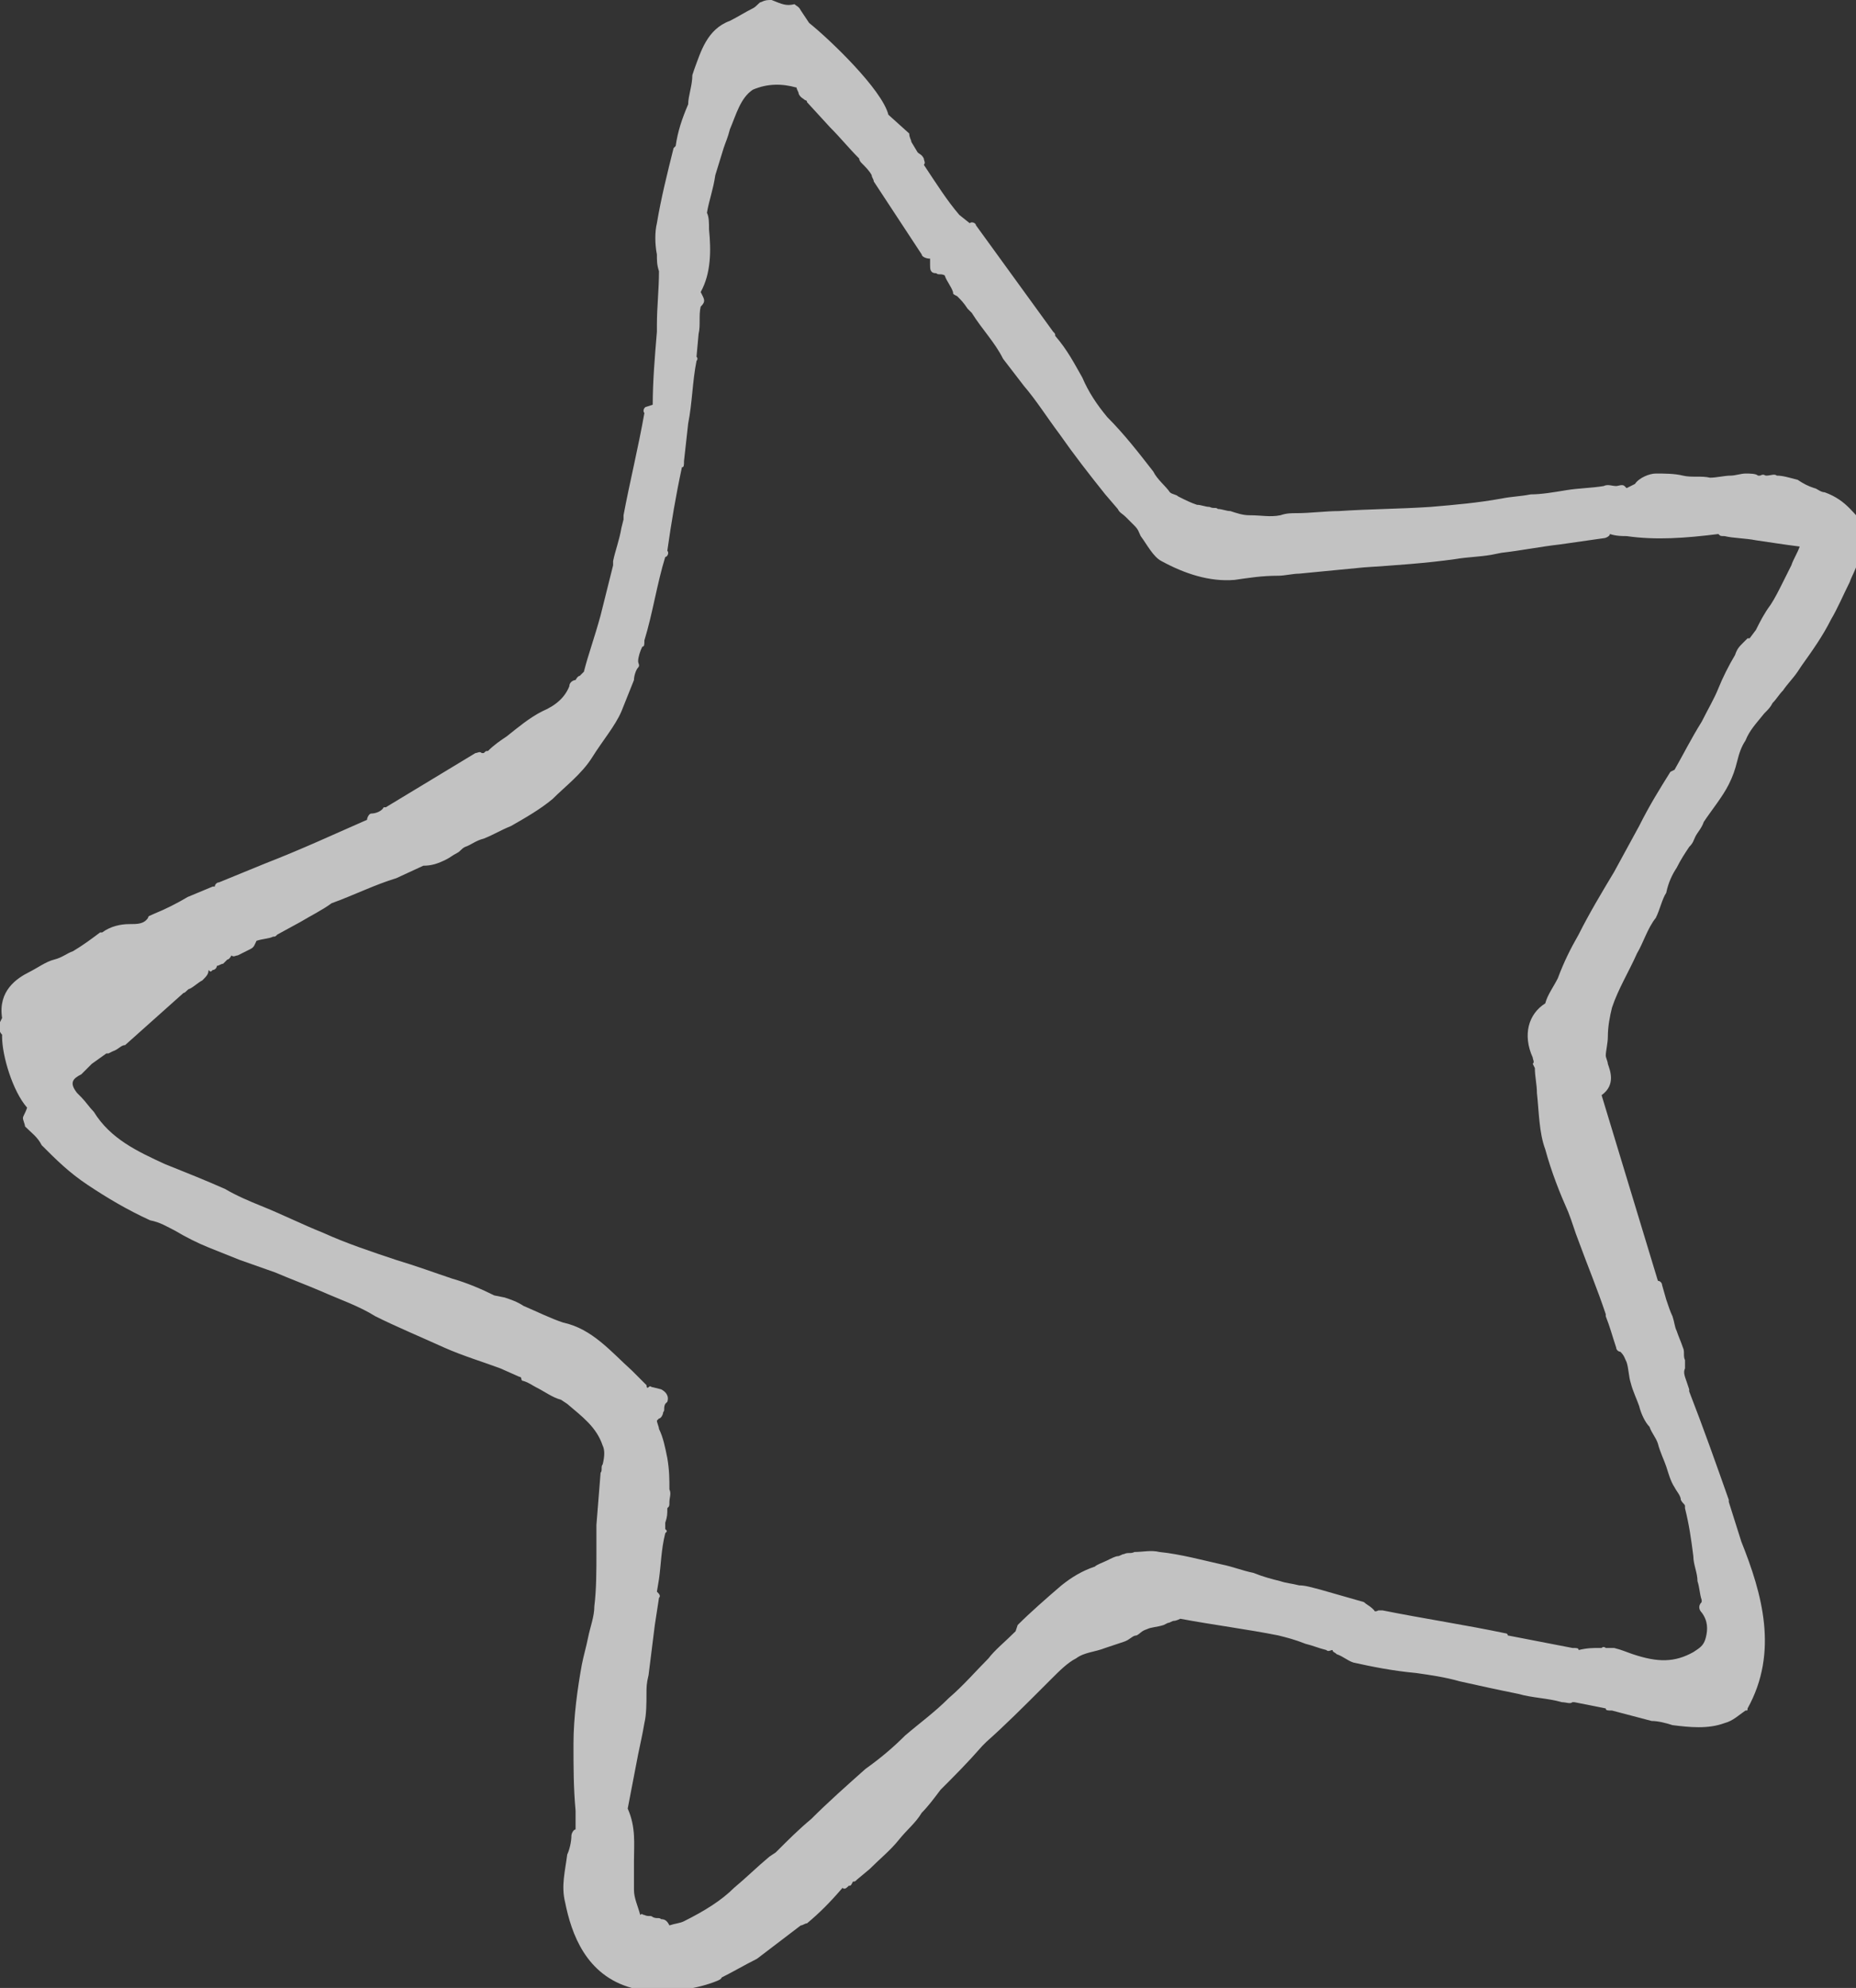 <?xml version="1.0" encoding="utf-8"?>
<!-- Generator: Adobe Illustrator 23.0.2, SVG Export Plug-In . SVG Version: 6.00 Build 0)  -->
<svg version="1.1" id="Livello_1" xmlns="http://www.w3.org/2000/svg" xmlns:xlink="http://www.w3.org/1999/xlink" x="0px" y="0px"
	 viewBox="0 0 89 95.3" style="enable-background:new 0 0 89 95.3;" xml:space="preserve">
<rect x="0" y="0" width="89" height="95.3" fill="#333333" stroke="none"/>
<style type="text/css">
	.st0{opacity:0.7;fill:#FFFFFF;}
</style>
<path class="st0" d="M87.5,23.6c-0.2,0-0.4-0.2-0.5-0.2c-0.3-0.1-0.5-0.2-0.8-0.4c-0.4-0.1-0.7-0.2-1-0.2c-0.1-0.1-0.3,0-0.5,0
	c-0.1,0-0.1-0.1-0.3,0c0,0,0,0-0.1,0c-0.1-0.1-0.4-0.1-0.6-0.1c-0.2,0-0.5,0.1-0.7,0.1c-0.3,0-0.7,0.1-1,0.1c-0.4-0.1-0.9,0-1.3-0.1
	s-0.9-0.1-1.3-0.1c-0.3,0-0.8,0.2-1,0.5L78,23.4l-0.1-0.1c-0.1-0.1-0.3,0-0.4,0l0,0c-0.2,0-0.4-0.1-0.6,0c-0.6,0.1-1.2,0.1-1.8,0.2
	s-1.2,0.2-1.7,0.2c-0.5,0.1-0.9,0.1-1.4,0.2c-1.1,0.2-2.2,0.3-3.4,0.4c-1.5,0.1-2.9,0.1-4.4,0.2c-0.6,0-1.4,0.1-2,0.1
	c-0.3,0-0.5,0-0.8,0.1c-0.5,0.1-0.9,0-1.5,0c-0.3,0-0.6-0.1-0.9-0.2c-0.2,0-0.4-0.1-0.6-0.1c-0.1-0.1-0.2,0-0.4-0.1
	c-0.2,0-0.4-0.1-0.6-0.1c-0.3-0.1-0.5-0.2-0.9-0.4c-0.1-0.1-0.3-0.1-0.4-0.2c-0.2-0.3-0.6-0.6-0.8-1c-0.7-0.9-1.4-1.8-2.2-2.6
	c-0.5-0.6-0.9-1.2-1.2-1.9c-0.4-0.7-0.7-1.3-1.3-2c0-0.1,0-0.1-0.1-0.2l-3.7-5.1c0-0.1-0.2-0.2-0.3-0.1l-0.5-0.4
	c-0.6-0.7-1.1-1.5-1.7-2.4c0.1-0.1,0-0.2,0-0.3c-0.1-0.2-0.2-0.2-0.3-0.3l-0.3-0.5c0-0.1-0.1-0.2-0.1-0.4l-1-0.9
	c-0.3-1.2-2.8-3.6-3.8-4.4l-0.4-0.6c-0.1-0.2-0.2-0.2-0.3-0.3C37.7,0.3,37.5,0.2,37,0c-0.2,0-0.3,0-0.5,0.1c-0.1,0-0.2,0.2-0.4,0.3
	C35.7,0.6,35.4,0.8,35,1l0,0c-1.1,0.4-1.4,1.5-1.7,2.3l-0.1,0.3c0,0.5-0.2,1-0.2,1.4c-0.3,0.7-0.5,1.3-0.6,2l-0.1,0.1
	c-0.3,1.2-0.6,2.4-0.8,3.6c-0.1,0.4-0.1,1,0,1.5c0,0.3,0,0.5,0.1,0.8c0,0.9-0.1,1.7-0.1,2.6l0,0.3c-0.1,1.2-0.2,2.4-0.2,3.5L31,19.5
	c-0.1,0-0.2,0.2-0.1,0.3c-0.3,1.7-0.7,3.3-1,4.9c0,0.1,0,0.2,0,0.2l-0.1,0.4c-0.1,0.6-0.3,1.1-0.4,1.6l0,0.2
	c-0.2,0.8-0.4,1.6-0.6,2.4c-0.3,1.1-0.6,1.9-0.8,2.7c0,0-0.2,0.2-0.2,0.2c-0.1,0-0.2,0.2-0.2,0.2c-0.1,0-0.3,0.1-0.3,0.3
	c-0.2,0.5-0.6,0.9-1.3,1.2c-0.6,0.3-1.2,0.8-1.7,1.2c-0.3,0.2-0.6,0.4-0.9,0.7c-0.1,0-0.1,0-0.2,0.1c0,0,0,0-0.1,0
	c-0.1-0.1-0.2,0-0.3,0l-4.3,2.6l-0.1,0C18.3,38.9,18,39,17.8,39c-0.1,0-0.2,0.2-0.2,0.3c-1.6,0.7-3.1,1.4-4.9,2.1l-2.2,0.9
	c-0.1,0-0.2,0.1-0.2,0.2c0,0,0,0-0.1,0L9,43c-0.5,0.3-1.1,0.6-1.6,0.8c-0.2,0.1-0.3,0.1-0.3,0.2c-0.2,0.3-0.5,0.3-0.9,0.3
	c-0.4,0-0.9,0.1-1.3,0.4l-0.1,0c-0.4,0.3-0.8,0.6-1.3,0.9c-0.3,0.1-0.5,0.3-0.9,0.4s-0.8,0.4-1.2,0.6c-0.6,0.3-1.5,0.9-1.3,2.2L0,49
	c0,0.1-0.1,0.1,0,0.2c-0.1,0.1,0,0.3,0.1,0.4l0,0.1c0,0.9,0.5,2.6,1.2,3.4c-0.1,0.3-0.2,0.4-0.2,0.5c0,0.1,0.1,0.3,0.1,0.4
	c0.3,0.3,0.6,0.5,0.8,0.9c0.7,0.7,1.3,1.3,2.2,1.9c0.9,0.6,1.9,1.2,3,1.7C7.7,58.6,8,58.8,8.4,59c0.5,0.3,1.1,0.6,1.6,0.8
	c0.5,0.2,1,0.4,1.5,0.6l1.7,0.6c0.7,0.3,1.5,0.6,2.2,0.9c0.9,0.4,1.8,0.7,2.6,1.2c1,0.5,2.2,1,3.3,1.5c0.9,0.4,1.9,0.7,2.7,1
	l0.9,0.4c0,0,0.1,0,0.1,0.1c0,0,0,0.1,0.1,0.1c0.3,0.1,0.4,0.2,0.6,0.3c0.4,0.2,0.8,0.5,1.2,0.6l0.3,0.2c0.7,0.6,1.4,1.1,1.7,2
	c0.1,0.2,0.1,0.5,0,0.9c-0.1,0.1,0,0.3-0.1,0.4l-0.2,2.5c0,0.4,0,0.9,0,1.3c0,0.9,0,1.8-0.1,2.6c0,0.5-0.2,1-0.3,1.5
	c-0.1,0.5-0.2,0.8-0.3,1.3c-0.2,1.1-0.4,2.5-0.4,3.8c0,1.1,0,2.1,0.1,3.2c0,0.3,0,0.6,0,0.9l0,0c-0.1,0-0.2,0.2-0.2,0.3
	c0,0.3-0.1,0.7-0.2,0.9c-0.1,0.8-0.3,1.5-0.1,2.3c0.3,1.5,1,3.5,3.2,4.1c1.3,0.3,2.8,0.1,3.7-0.2c0.3-0.1,0.6-0.2,0.6-0.3
	c0.6-0.3,1.1-0.6,1.7-0.9l2.1-1.6c0.1,0,0.2-0.1,0.3-0.1c0.6-0.5,1.1-1,1.7-1.7c0.1,0.1,0.2,0,0.3-0.1c0.1,0,0.1,0,0.2-0.2
	c0.1,0,0.1,0,0.2-0.1l0.6-0.5c0.5-0.5,1-0.9,1.4-1.4c0.4-0.5,0.8-0.8,1.1-1.3c0.3-0.3,0.6-0.7,0.9-1.1c0.7-0.7,1.3-1.3,2-2.1
	l0.2-0.2c0.9-0.8,1.8-1.7,2.7-2.6l0.4-0.4c0.4-0.4,0.8-0.8,1.2-1c0.4-0.3,0.9-0.3,1.4-0.5c0.3-0.1,0.6-0.2,0.9-0.3l0,0
	c0.3-0.1,0.4-0.3,0.6-0.3c0.2-0.1,0.2-0.2,0.5-0.3c0.2-0.1,0.5-0.1,0.8-0.2l0.2-0.1c0.1,0,0.2-0.1,0.3-0.1s0.3-0.1,0.3-0.1
	c1.6,0.3,3.2,0.5,4.7,0.8c0.4,0.1,0.8,0.2,1.3,0.4c0.4,0.1,0.6,0.2,1,0.3c0.1,0.1,0.2,0,0.3,0c0,0.1,0.1,0.1,0.2,0.2
	c0.3,0.1,0.5,0.3,0.8,0.4c0.9,0.2,1.9,0.4,3,0.5c0.7,0.1,1.4,0.2,2.1,0.4c0.9,0.2,1.8,0.4,2.8,0.6c0.7,0.2,1.4,0.2,2.1,0.4
	c0.2,0,0.4,0.1,0.5,0c0.1,0,0.1,0,0.1,0l1.5,0.3c0,0.1,0.1,0.1,0.3,0.1l1.9,0.5c0.3,0,0.7,0.1,1,0.2c0.8,0.1,1.7,0.2,2.5-0.1
	c0.4-0.1,0.7-0.4,1-0.6c0.1,0,0.1,0,0.1-0.1c1.5-2.7,0.7-5.5-0.3-8l-0.6-1.9c0,0,0,0,0-0.1c-0.6-1.7-1.2-3.4-1.9-5.2l0-0.1l-0.1-0.3
	c-0.1-0.3-0.2-0.5-0.1-0.7c0-0.1,0-0.2,0-0.4c-0.1-0.2,0-0.4-0.1-0.6c-0.1-0.3-0.2-0.5-0.3-0.8c-0.1-0.2-0.1-0.4-0.2-0.7
	c-0.1-0.2-0.2-0.5-0.3-0.8l-0.2-0.7c0-0.1-0.1-0.2-0.2-0.2l-2.7-8.9c0.7-0.5,0.4-1.2,0.3-1.5c0-0.1-0.1-0.3-0.1-0.4
	c0-0.2,0.1-0.6,0.1-0.9c0-0.5,0.1-1,0.2-1.4c0.3-0.9,0.8-1.7,1.2-2.6c0.3-0.5,0.5-1.2,0.9-1.7c0.2-0.4,0.3-0.9,0.5-1.2
	c0.1-0.5,0.3-0.9,0.5-1.2c0.2-0.4,0.4-0.7,0.6-1c0.2-0.2,0.2-0.3,0.3-0.5s0.3-0.4,0.4-0.7c0.4-0.6,0.9-1.2,1.2-1.8
	c0.2-0.4,0.3-0.7,0.4-1.1c0.1-0.4,0.2-0.7,0.4-1c0.2-0.5,0.5-0.8,0.9-1.3c0.2-0.2,0.3-0.3,0.4-0.5c0.2-0.2,0.3-0.4,0.5-0.6
	c0.2-0.3,0.5-0.6,0.7-0.9l0.2-0.3c0.5-0.7,1-1.4,1.4-2.2c0.3-0.5,0.6-1.2,0.9-1.8c0.1-0.3,0.3-0.6,0.4-1l0.1-0.1
	c0.1-0.1,0-0.2,0.1-0.4c0.1-0.4,0.1-0.8,0.2-1.2C88.9,24.7,88.6,24,87.5,23.6z M73.5,50.7c0,0.1,0.1,0.2,0,0.3l0.1,0.2
	c0,0.4,0.1,0.8,0.1,1.2c0.1,0.9,0.1,1.9,0.4,2.7c0.3,1.1,0.7,2.1,1.1,3c0.2,0.5,0.3,0.9,0.5,1.4c0.4,1.1,0.9,2.3,1.3,3.5l0,0.1
	c0.2,0.5,0.3,0.9,0.5,1.5c0,0.1,0.1,0.2,0.2,0.2c0.2,0.2,0.2,0.3,0.3,0.5c0.1,0.3,0.1,0.7,0.2,1c0.1,0.4,0.3,0.8,0.4,1.1
	c0.1,0.4,0.3,0.8,0.5,1c0.1,0.3,0.3,0.5,0.4,0.8c0.1,0.4,0.3,0.8,0.4,1.1s0.2,0.7,0.4,1c0.1,0.2,0.3,0.4,0.3,0.6
	c0.1,0.2,0.2,0.2,0.2,0.3l0,0c0,0,0,0,0,0.1c0.2,0.8,0.3,1.5,0.4,2.3c0,0.4,0.2,0.8,0.2,1.2c0.1,0.3,0.1,0.6,0.2,0.9l0,0.1
	c-0.2,0.2-0.1,0.4,0,0.5c0.3,0.4,0.3,0.8,0.2,1.2c-0.1,0.4-0.3,0.5-0.6,0.7c-0.9,0.5-1.7,0.5-2.9,0.1c-0.3-0.1-0.5-0.2-0.9-0.3
	L77,79c0,0-0.1-0.1-0.2,0l-0.1,0c-0.3,0-0.6,0-1,0.1c0-0.1-0.1-0.1-0.3-0.1l-3.1-0.6c0-0.1-0.1-0.1-0.1-0.1
	c-1.9-0.4-3.9-0.7-5.9-1.1c0,0-0.1,0-0.2,0c-0.2,0.1-0.2,0-0.2,0l-0.1-0.1c-0.1-0.1-0.3-0.2-0.4-0.3c-0.7-0.2-1.4-0.4-2.1-0.6
	c-0.4-0.1-0.7-0.2-1-0.2c-0.4-0.1-0.6-0.1-0.9-0.2c-0.4-0.1-0.8-0.2-1.3-0.4c-0.5-0.1-1-0.3-1.5-0.4c-0.9-0.2-2-0.5-3-0.6
	c-0.4-0.1-0.8,0-1.2,0c-0.2,0.1-0.3,0-0.5,0.1c-0.1,0-0.2,0.1-0.3,0.1c-0.1,0-0.3,0.1-0.5,0.2c-0.2,0.1-0.5,0.2-0.6,0.3
	c-0.6,0.2-1.1,0.5-1.6,0.9c-0.7,0.6-1.5,1.3-2.1,1.9l-0.1,0.3c-0.5,0.5-1,0.9-1.3,1.3c-0.6,0.6-1.2,1.3-1.9,1.9
	c-0.7,0.7-1.4,1.2-2.1,1.8c-0.6,0.6-1.2,1.1-1.9,1.6c-0.9,0.8-1.8,1.6-2.6,2.4c-0.6,0.5-1.1,1-1.7,1.6L36.9,89
	c-0.6,0.5-1.1,1-1.7,1.5c-0.6,0.6-1.4,1.1-2.4,1.6c-0.2,0.1-0.4,0.1-0.7,0.2l0,0c-0.1-0.2-0.2-0.3-0.4-0.3c-0.1-0.1-0.2,0-0.4-0.1
	c-0.1-0.1-0.2,0-0.4-0.1c-0.1,0-0.1-0.1-0.2,0c-0.1-0.4-0.3-0.8-0.3-1.2c0-0.4,0-0.9,0-1.4c0-0.8,0.1-1.6-0.3-2.5l0.5-2.6
	c0.1-0.5,0.2-0.9,0.3-1.5c0.1-0.4,0.1-1,0.1-1.4c0-0.3,0-0.5,0.1-0.9c0.1-0.8,0.2-1.6,0.3-2.4l0.2-1.3c0.1-0.1,0-0.2-0.1-0.3
	l0.1-0.6c0.1-0.7,0.1-1.4,0.3-2.2c0.1-0.1,0.1-0.1,0-0.2l0-0.2l0-0.1l0,0c0.1-0.3,0.1-0.4,0.1-0.7c0.1-0.1,0.1-0.1,0.1-0.3
	c0-0.2,0.1-0.4,0-0.6c0-0.5,0-0.9-0.1-1.5c-0.1-0.5-0.2-1-0.4-1.4c0-0.1-0.1-0.3-0.1-0.4l0.1-0.1c0.1,0,0.2-0.2,0.2-0.3
	c0.1-0.1,0-0.2,0.1-0.4l0.1-0.1c0.1-0.3-0.1-0.5-0.3-0.6l-0.4-0.1c-0.1,0-0.1-0.1-0.2,0s-0.1-0.1-0.1-0.1c-0.2-0.2-0.5-0.5-0.7-0.7
	c-1-0.9-1.9-2-3.3-2.3c-0.6-0.2-1.2-0.5-1.9-0.8c-0.3-0.2-0.6-0.3-0.9-0.4l-0.5-0.1c-0.6-0.3-1.3-0.6-2-0.8
	c-0.9-0.3-1.7-0.6-2.7-0.9c-1.2-0.4-2.4-0.8-3.5-1.3c-1-0.4-2-0.9-3-1.3c-0.5-0.2-1.2-0.5-1.7-0.8c-0.9-0.4-1.9-0.8-2.9-1.2
	c-1.3-0.6-2.6-1.2-3.4-2.5c-0.2-0.2-0.4-0.5-0.6-0.7l-0.2-0.2c-0.4-0.5-0.2-0.7,0.2-0.9c0.2-0.2,0.3-0.3,0.5-0.5l0.7-0.5l0.1,0
	l0.2-0.1c0.3-0.1,0.4-0.3,0.6-0.3l2.8-2.5c0.1,0,0.2-0.2,0.3-0.2c0.2-0.1,0.4-0.3,0.6-0.4c0.2-0.2,0.3-0.3,0.3-0.5
	c0.1,0.1,0.1,0.1,0.2,0c0.1,0,0.2-0.1,0.2-0.2l0,0c0.1,0,0.2-0.1,0.3-0.1l0.2-0.2c0.1,0,0.2-0.2,0.2-0.2c0.1,0.1,0.2,0,0.3,0
	l0.6-0.3c0.2-0.1,0.2-0.2,0.3-0.4c0.3-0.1,0.6-0.1,0.8-0.2c0.1,0,0.1,0,0.2-0.1l1.1-0.6c0.5-0.3,1.1-0.6,1.5-0.9
	c1.1-0.4,2.1-0.9,3.1-1.2l1.3-0.6c0.4,0,0.7-0.1,1.1-0.3c0.2-0.1,0.3-0.2,0.5-0.3c0.2-0.1,0.2-0.2,0.4-0.3c0.3-0.1,0.5-0.3,0.9-0.4
	c0.5-0.2,0.8-0.4,1.3-0.6c0.7-0.4,1.4-0.8,2-1.3c0.6-0.6,1.4-1.2,1.9-2s1.1-1.5,1.4-2.2c0.2-0.5,0.4-1,0.6-1.5
	c0-0.2,0.1-0.5,0.2-0.6c0.1-0.1,0-0.2,0-0.3c0-0.2,0.1-0.5,0.2-0.7c0.1,0,0.1-0.1,0.1-0.3c0.4-1.3,0.6-2.7,1-4
	c0.1,0,0.2-0.2,0.1-0.3c0.2-1.4,0.4-2.6,0.7-4c0.1,0,0.1-0.1,0.1-0.3l0.2-1.8c0.2-1,0.2-2,0.4-3c0,0,0.1-0.1,0-0.2l0.1-1.1
	c0.1-0.4,0-0.9,0.1-1.3c0.2-0.2,0.2-0.3,0.1-0.5L33.6,14c0.5-0.9,0.5-2,0.4-3c0-0.3,0-0.6-0.1-0.8c0.1-0.6,0.3-1.1,0.4-1.8l0.4-1.3
	c0.1-0.3,0.2-0.5,0.3-0.9c0.3-0.7,0.5-1.5,1.1-1.9C36.8,4,37.5,4,38.2,4.2c0,0.1,0.1,0.2,0.1,0.3c0.1,0.2,0.2,0.2,0.3,0.3
	c0,0,0.1,0,0.1,0.1l1.1,1.2c0.5,0.5,0.9,1,1.4,1.5c0,0.1,0.1,0.2,0.1,0.2c0.2,0.2,0.4,0.4,0.5,0.6c0,0.1,0.1,0.2,0.1,0.3l2.3,3.5
	c0,0.1,0.2,0.2,0.4,0.2l0,0l0,0l0,0.3c0,0.2,0,0.4,0.3,0.4c0.1,0.1,0.2,0,0.4,0.1c0.1,0.3,0.3,0.5,0.4,0.8c0,0.1,0,0.1,0.2,0.2
	c0.2,0.2,0.3,0.3,0.5,0.6l0.2,0.2c0.5,0.8,1.1,1.4,1.5,2.2l1,1.3c0.6,0.7,1.1,1.5,1.7,2.3c0.7,1,1.4,1.9,2.2,2.9l0.6,0.7
	c0.1,0.2,0.2,0.2,0.4,0.4c0.2,0.2,0.2,0.2,0.4,0.4c0.2,0.2,0.2,0.3,0.3,0.5c0.3,0.4,0.6,1,1,1.2c1.1,0.6,2.3,1,3.5,0.9
	c0.7-0.1,1.3-0.2,2.1-0.2c0.3,0,0.7-0.1,1-0.1c1-0.1,2.1-0.2,3.1-0.3c1.5-0.1,3-0.2,4.4-0.4c0.6-0.1,1.1-0.1,1.7-0.2l0.5-0.1
	c0.9-0.1,1.9-0.3,2.8-0.4c0.7-0.1,1.4-0.2,2.1-0.3c0.1,0,0.3-0.1,0.3-0.2c0.3,0.1,0.6,0.1,0.8,0.1l0,0l0,0l0,0l0,0
	c1.4,0.2,2.8,0.1,4.4-0.1c0.1,0.1,0.1,0.1,0.3,0.1c0.4,0.1,1,0.1,1.5,0.2c0.7,0.1,1.3,0.2,2.1,0.3c-0.1,0.3-0.3,0.6-0.4,0.9
	l-0.4,0.8c-0.2,0.4-0.4,0.8-0.6,1.1c-0.3,0.4-0.5,0.8-0.7,1.2l-0.3,0.4l-0.1,0l-0.2,0.2c-0.2,0.2-0.3,0.3-0.4,0.6
	c-0.3,0.5-0.6,1.1-0.8,1.6s-0.5,1-0.8,1.6c-0.5,0.8-0.9,1.6-1.3,2.3L80.1,37c-0.5,0.8-1,1.6-1.5,2.6l-1.2,2.2c-0.6,1-1.2,2-1.7,3
	c-0.4,0.7-0.7,1.3-1,2.1c-0.2,0.4-0.5,0.8-0.6,1.2C73.3,48.6,73,49.6,73.5,50.7z M84.5,23.4L84.5,23.4L84.5,23.4L84.5,23.4z"/>
</svg>
